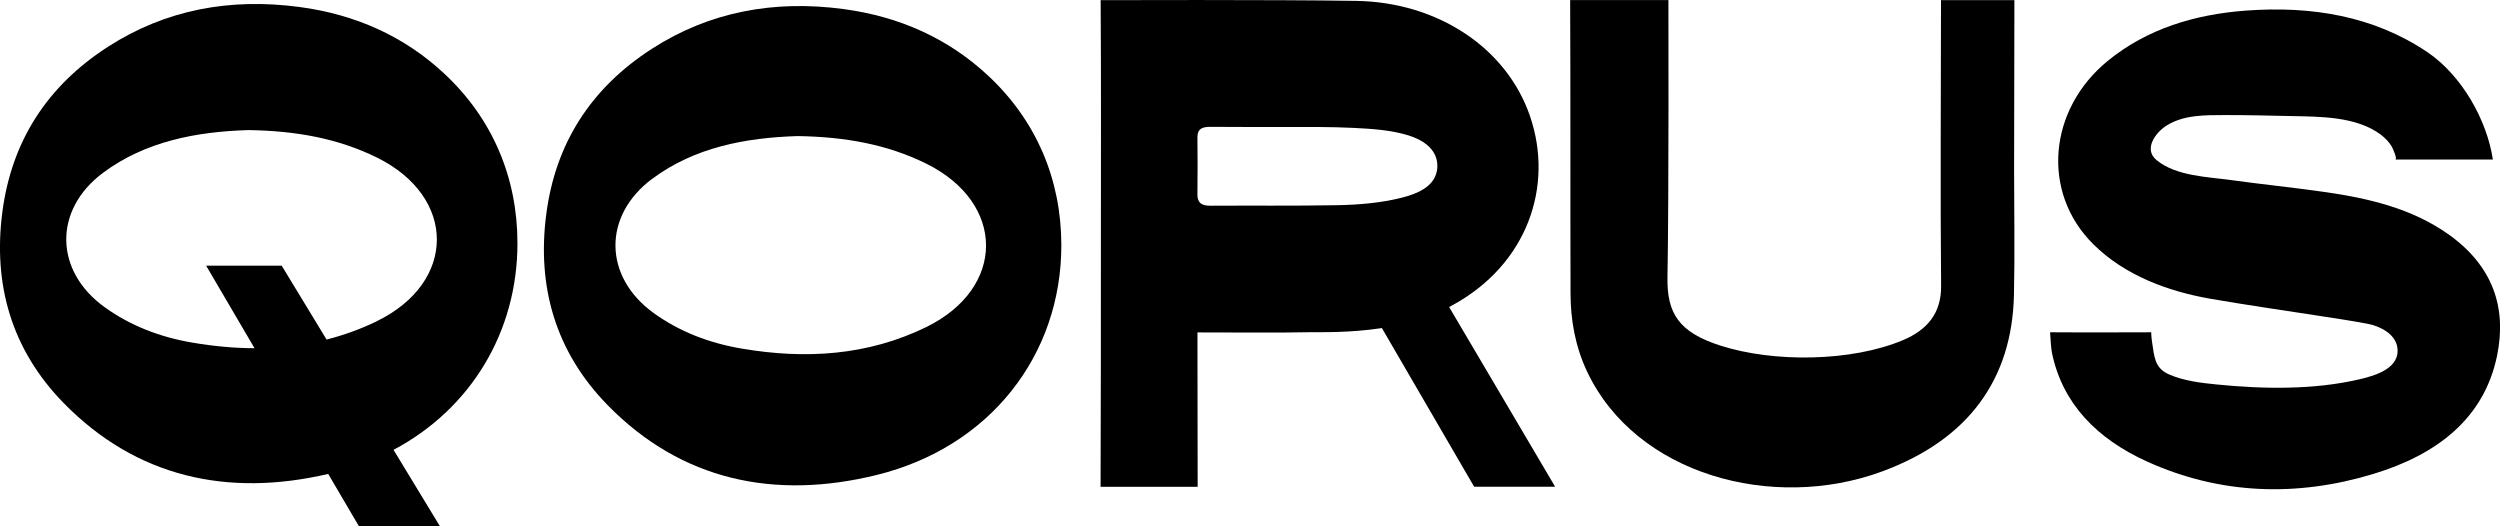 <svg width="95" height="20" viewBox="0 0 95 20" fill="none" xmlns="http://www.w3.org/2000/svg">
<g id="Layer_1" clip-path="url(#clip0_1062_4028)">
<path id="Vector" d="M73.758 0.005C73.755 3.209 73.73 7.658 73.762 10.861C73.773 11.864 73.274 12.523 72.307 12.928C70.346 13.751 67.386 13.78 65.376 13.133C63.801 12.627 63.34 11.911 63.364 10.537C63.42 7.422 63.4 0.003 63.4 0.003H59.666C59.683 3.325 59.669 7.823 59.68 11.146C59.683 12.171 59.861 13.171 60.312 14.126C62.162 18.033 67.352 19.447 71.512 17.918C74.83 16.698 76.457 14.386 76.53 11.214C76.566 9.634 76.536 8.054 76.536 6.474C76.536 4.672 76.547 0.005 76.547 0.005H73.756H73.758Z" fill="black"/>
<path id="Vector_2" d="M45.511 18.497C45.511 18.497 45.504 14.577 45.504 13.307C45.504 12.633 45.504 12.632 45.504 12.632C46.717 12.632 48.663 12.649 49.875 12.623C50.147 12.617 51.255 12.657 52.512 12.467L56.018 18.497H59.096L55.067 11.667C55.109 11.644 55.151 11.624 55.192 11.599C58.036 10.05 59.051 7.083 58.143 4.421C57.254 1.814 54.628 0.085 51.544 0.034C48.522 -0.017 41.824 0.006 41.824 0.006C41.845 2.812 41.834 6.184 41.834 8.991C41.834 11.693 41.834 15.795 41.822 18.499H45.508L45.511 18.497ZM45.997 4.82C46.977 4.829 47.957 4.825 48.937 4.825H48.958C49.775 4.825 50.594 4.819 51.411 4.859C52.116 4.894 52.839 4.936 53.518 5.144C54.04 5.304 54.599 5.643 54.619 6.269C54.622 6.349 54.616 6.431 54.599 6.509C54.477 7.118 53.819 7.37 53.296 7.505C52.482 7.715 51.62 7.783 50.79 7.798C49.186 7.826 47.585 7.807 45.981 7.817C45.643 7.818 45.499 7.689 45.502 7.391C45.508 6.668 45.513 5.944 45.502 5.221C45.498 4.902 45.675 4.817 45.997 4.82Z" fill="black"/>
<path id="Vector_3" d="M16.908 2.821C15.371 1.378 13.506 0.547 11.369 0.264C8.751 -0.083 6.301 0.361 4.105 1.776C1.771 3.277 0.434 5.393 0.088 8.068C-0.268 10.812 0.436 13.283 2.412 15.308C5.179 18.141 8.657 18.899 12.472 18.009L13.641 20H16.719L14.954 17.094C17.898 15.533 19.666 12.604 19.663 9.235C19.662 6.759 18.724 4.527 16.908 2.821ZM14.32 12.207C13.695 12.51 13.057 12.738 12.41 12.903L10.704 10.095H7.833L9.672 13.232C8.895 13.23 8.107 13.156 7.308 13.019C6.068 12.808 4.955 12.375 3.985 11.679C2.057 10.298 2.025 7.975 3.916 6.566C5.531 5.363 7.481 5.003 9.444 4.943C11.245 4.971 12.844 5.258 14.326 5.988C17.355 7.484 17.364 10.722 14.32 12.205V12.207Z" fill="black"/>
<path id="Vector_4" d="M33.325 18.046C37.627 16.983 40.334 13.486 40.331 9.313C40.329 6.838 39.392 4.606 37.575 2.899C36.039 1.457 34.174 0.626 32.037 0.342C29.419 -0.005 26.968 0.439 24.772 1.854C22.439 3.356 21.102 5.472 20.757 8.146C20.401 10.89 21.105 13.361 23.081 15.386C25.892 18.266 29.44 19.006 33.327 18.046H33.325ZM24.785 6.795C26.4 5.591 28.349 5.232 30.312 5.171C32.115 5.199 33.712 5.486 35.195 6.217C38.224 7.712 38.233 10.95 35.189 12.433C32.985 13.506 30.627 13.665 28.177 13.245C26.937 13.034 25.823 12.601 24.854 11.906C22.927 10.525 22.894 8.202 24.785 6.793V6.795Z" fill="black"/>
<path id="Vector_5" d="M93.034 8.9C91.654 7.921 90.003 7.531 88.304 7.291C87.129 7.124 85.948 7.004 84.773 6.842C83.87 6.718 82.687 6.693 81.946 6.081C81.447 5.668 81.907 5.044 82.315 4.781C82.965 4.362 83.784 4.375 84.525 4.373C85.367 4.371 86.21 4.392 87.05 4.41C88.155 4.435 89.534 4.416 90.469 5.116C90.632 5.238 90.776 5.387 90.883 5.563C90.909 5.606 91.124 6.062 91.015 6.062H94.729C94.507 4.575 93.554 2.864 92.231 1.975C90.19 0.604 87.834 0.22 85.353 0.402C83.399 0.546 81.595 1.094 80.107 2.303C77.834 4.15 77.555 7.302 79.541 9.276C80.74 10.469 82.389 11.074 84.013 11.356C85.301 11.579 86.636 11.772 87.944 11.974C88.62 12.079 89.301 12.177 89.974 12.305C90.423 12.39 91.013 12.675 91.096 13.188C91.228 13.99 90.266 14.272 89.679 14.409C87.923 14.821 86.019 14.787 84.234 14.61C83.619 14.548 82.99 14.476 82.416 14.224C81.872 13.987 81.86 13.54 81.777 12.985C81.746 12.786 81.746 12.627 81.746 12.627C81.669 12.627 79.039 12.637 78 12.627C77.994 12.627 77.903 12.627 77.903 12.627C77.908 12.76 77.944 13.262 77.971 13.393C78.368 15.331 79.673 16.669 81.585 17.537C84.36 18.796 87.273 18.893 90.186 18.01C92.616 17.273 94.398 15.894 94.888 13.52C95.268 11.676 94.719 10.095 93.037 8.9H93.034Z" fill="black"/>
</g>
<defs>
<clipPath id="clip0_1062_4028">
<rect width="95" height="20" fill="white"/>
</clipPath>
</defs>
</svg>
